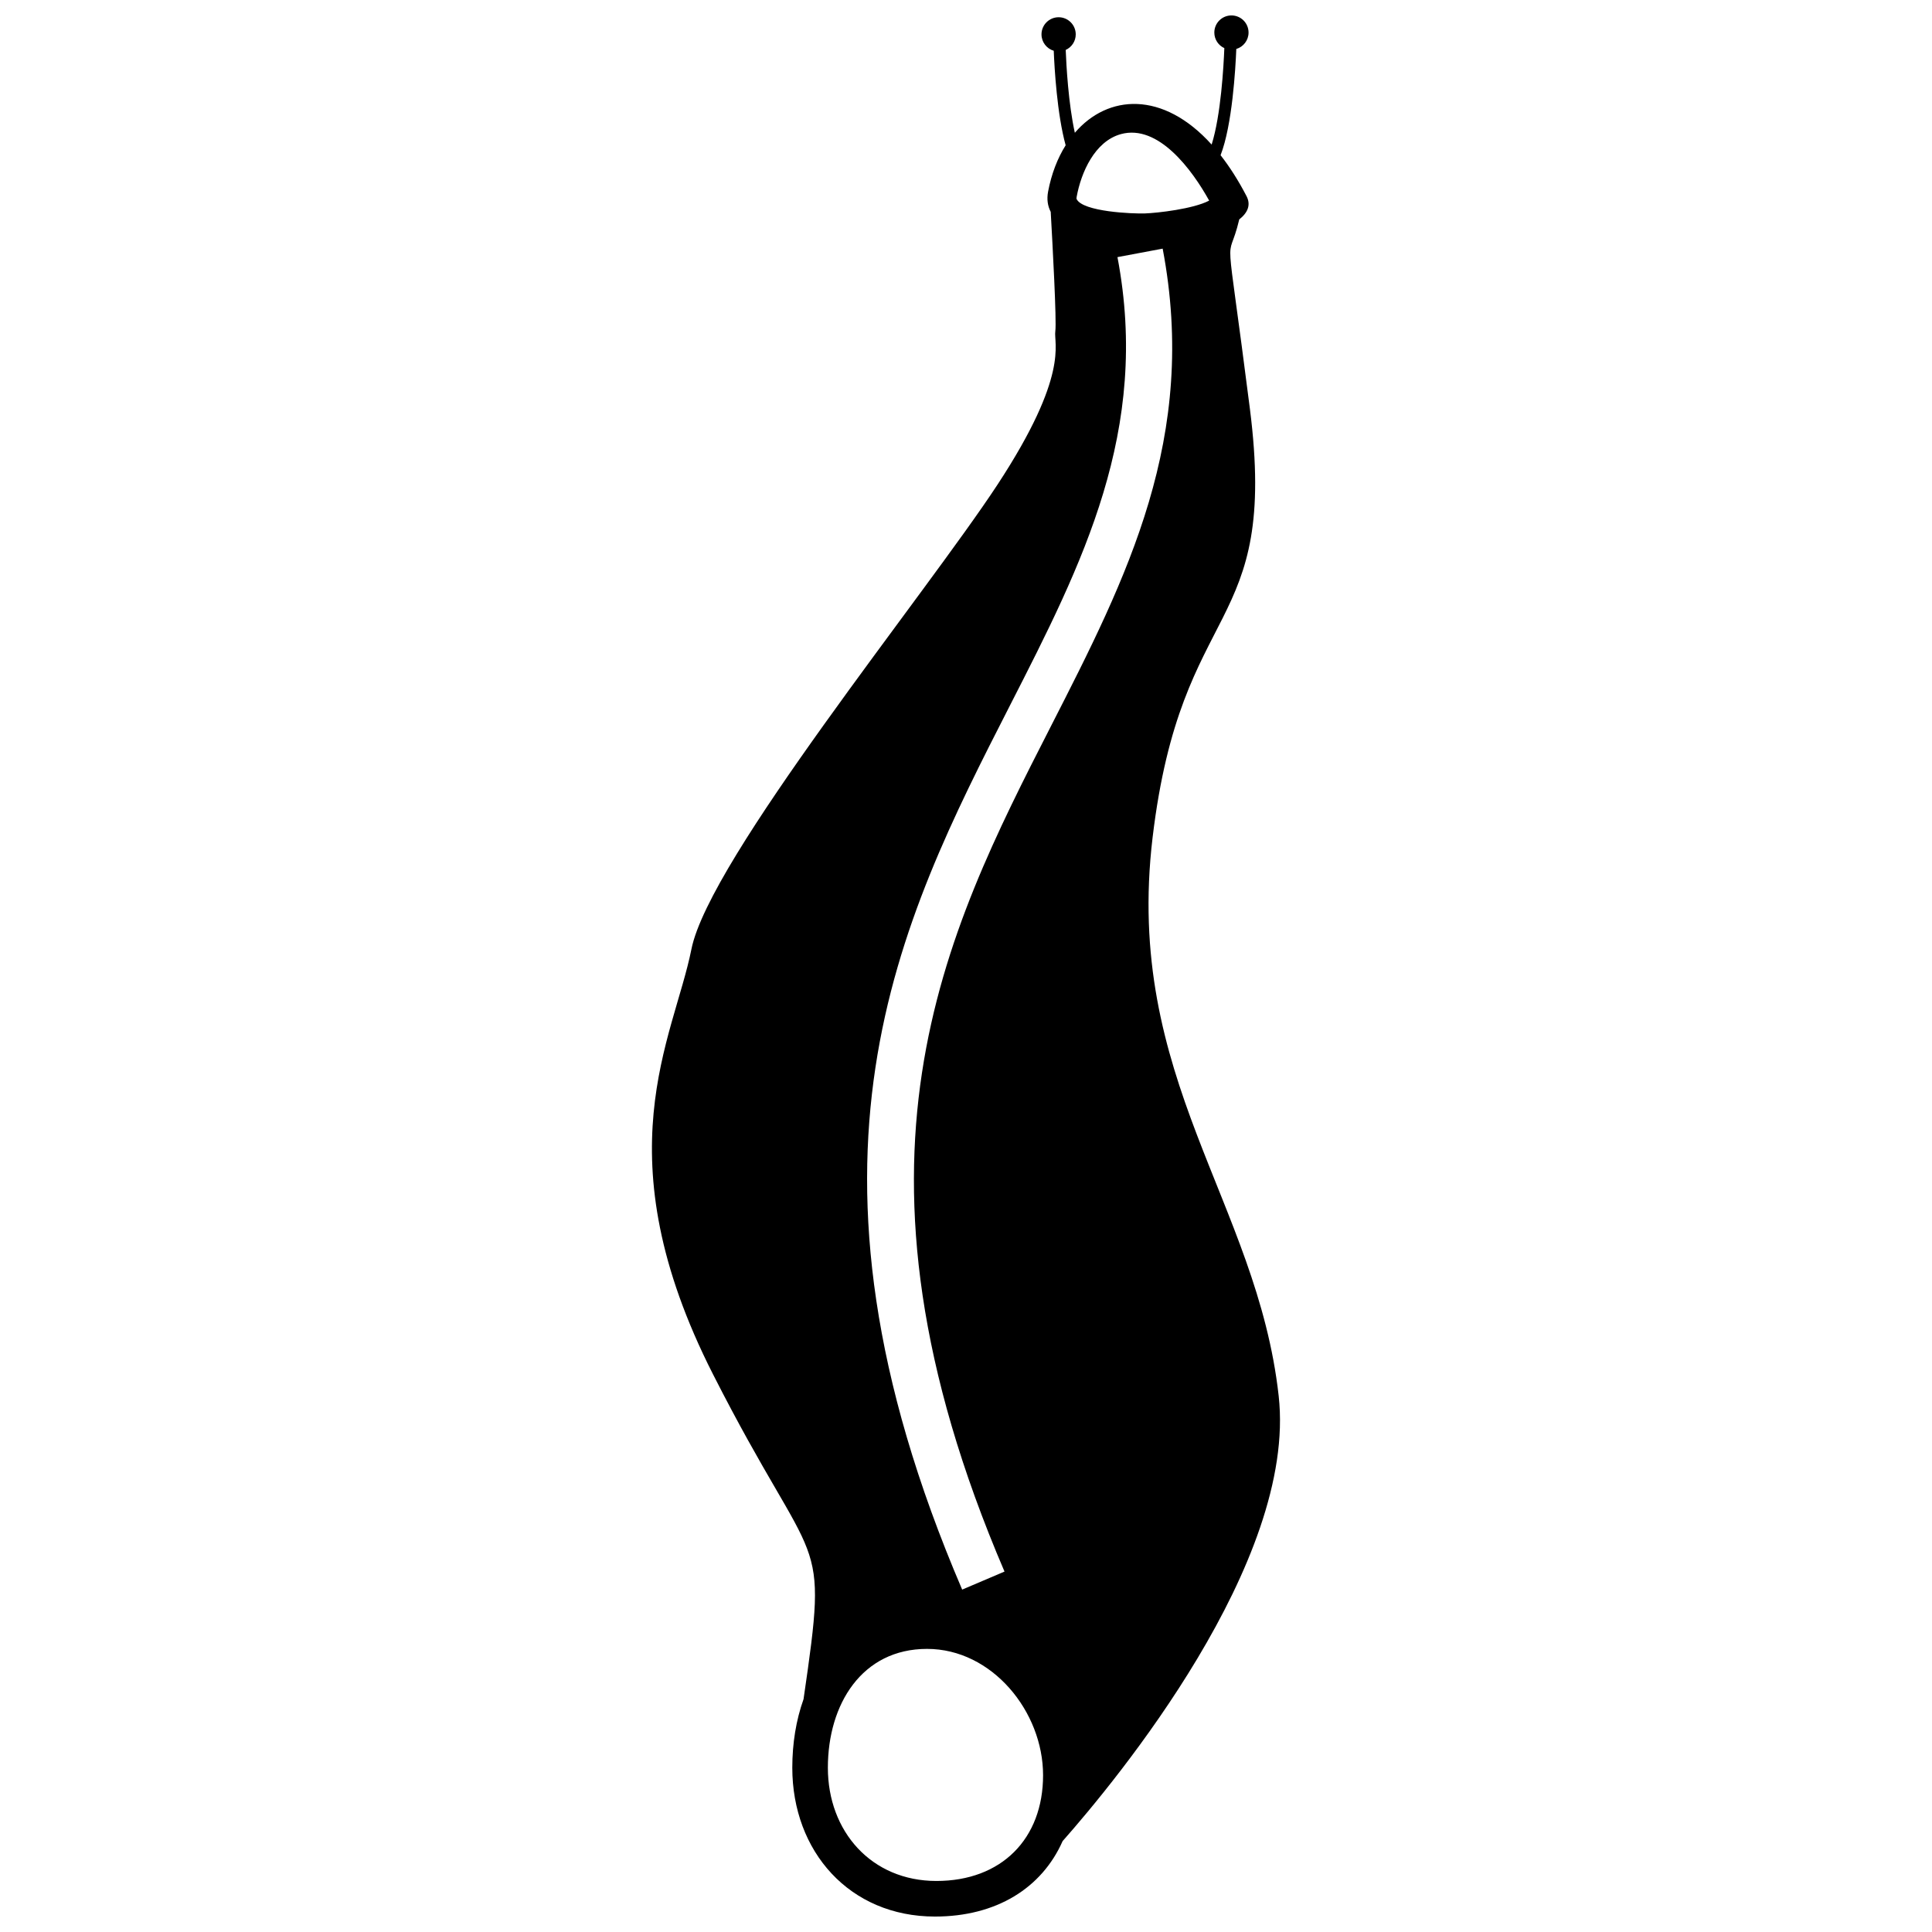 <?xml version="1.0" encoding="UTF-8"?>
<!-- Uploaded to: ICON Repo, www.iconrepo.com, Generator: ICON Repo Mixer Tools -->
<svg width="800px" height="800px" version="1.1" viewBox="144 144 512 512" xmlns="http://www.w3.org/2000/svg">
 <defs>
  <clipPath id="a">
   <path d="m316 148.09h168v503.81h-168z"/>
  </clipPath>
 </defs>
 <g clip-path="url(#a)">
  <path d="m422.45 200.12c0.48 8.492 1.598 29.023 1.219 31.664-0.477 3.34 3.82 11.453-15.277 40.582-19.098 29.117-76.383 99.305-81.156 123.17-4.777 23.871-23.867 54.43 5.727 112.68 27.668 54.449 30.723 39.848 23.984 86.082-1.98 5.543-2.981 11.73-2.981 18.164 0 22.148 15.129 39.445 37.812 39.445 16.27 0 28.316-7.555 33.828-19.996 14.117-15.977 62.156-73.934 57.258-117.97-5.727-51.559-41.055-84.023-33.414-148s33.422-53.473 25.785-113.62c-6.75-53.176-6.051-36.594-2.82-50.172 2.254-1.773 3.137-3.856 1.93-6.168-2.18-4.199-4.492-7.801-6.879-10.848 3.094-7.965 3.953-22.875 4.168-28.156 1.875-0.555 3.246-2.289 3.246-4.352 0-2.504-2.027-4.535-4.535-4.535-2.504 0-4.535 2.027-4.535 4.535 0 1.836 1.086 3.414 2.652 4.125-0.184 4.734-0.902 17.766-3.363 25.562-12.918-14.312-27.516-13.312-36.254-3.125-1.711-7.727-2.262-17.895-2.418-21.953 1.566-0.715 2.656-2.289 2.656-4.125 0-2.504-2.027-4.539-4.535-4.539-2.504 0-4.539 2.035-4.539 4.539 0 2.055 1.371 3.789 3.246 4.344 0.188 4.656 0.879 16.781 3.156 25.047-2.156 3.438-3.766 7.574-4.656 12.285-0.379 2.027-0.105 3.801 0.684 5.332zm41.992-2.957c-4.465-8.078-13.441-20.355-23.391-17.621-6.957 1.914-10.559 10.207-11.719 16.598-0.02 0.117-0.078 0.492-0.02 0.609 1.633 3.387 14.914 3.926 18.109 3.812 3.332-0.117 12.852-1.195 17.02-3.398zm-74.762 383.81c17.254 0 30.746 16.633 30.746 33.48s-11.012 28.023-28.266 28.023c-17.254 0-28.766-13.16-28.766-30.008s9.031-31.496 26.285-31.496zm62.438-371.08c9.492 49.992-9.422 87.023-29.613 126.56-28.145 55.094-58.902 115.3-12.301 224.03l-11.219 4.777c-48.832-113.92-16.707-176.8 12.68-234.34 19.211-37.605 37.199-72.824 28.473-118.78z" fill-rule="evenodd"/>
 </g>
</svg>